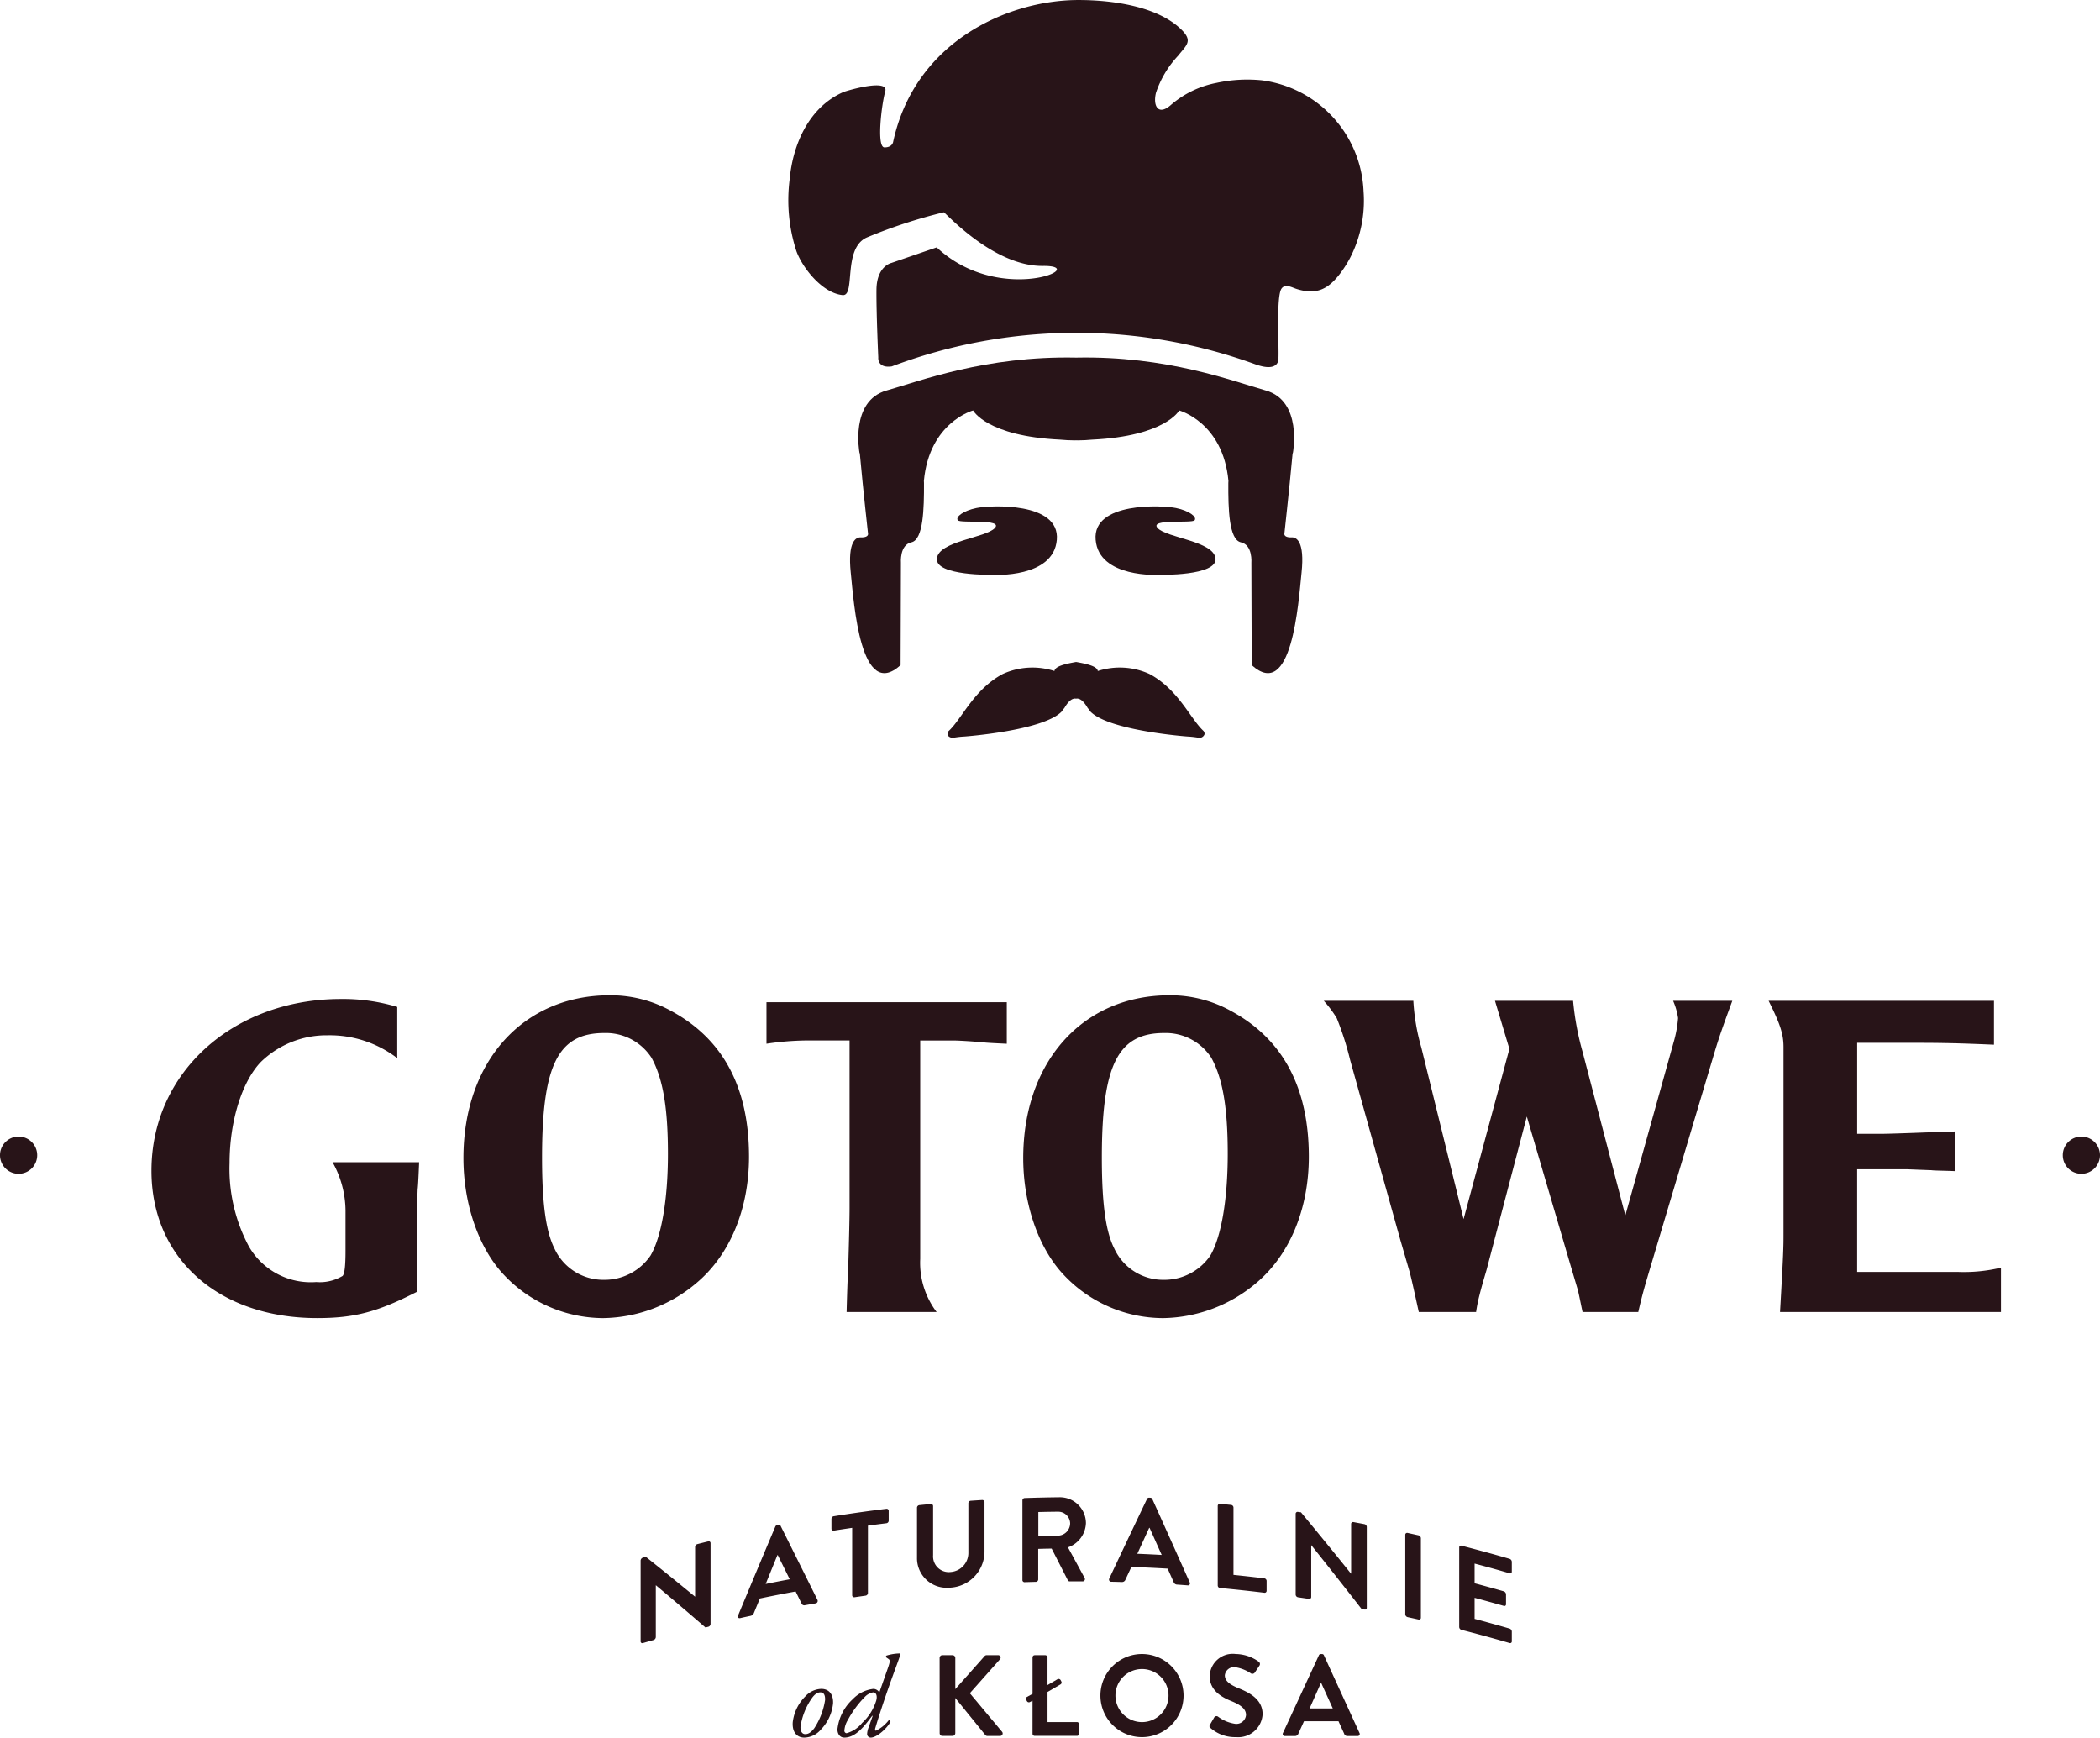 <svg xmlns="http://www.w3.org/2000/svg" width="193.761" height="160.321"><g data-name="Group 270" fill="#281418"><g data-name="Group 257"><path data-name="Path 1357" d="M76.864 157.168a4.051 4.051 0 0 1-1.128 2.417 2.054 2.054 0 0 1-1.526.736c-.681 0-1.129-.5-1.065-1.419a4.006 4.006 0 0 1 1.162-2.388 2.081 2.081 0 0 1 1.47-.689c.757 0 1.129.564 1.087 1.343zm-1.937-.51a6.146 6.146 0 0 0-1.067 2.663c-.02.373.127.681.438.681.235 0 .5-.1.84-.556a6.536 6.536 0 0 0 .991-2.6c.009-.331-.053-.7-.426-.7-.214-.002-.471.094-.777.511z"/><path data-name="Path 1358" d="M81.902 153.963c.212-.6.244-.779.095-.886l-.243-.171a.139.139 0 0 1 .031-.151 4.375 4.375 0 0 1 1.259-.2l.043.063c-.192.6-.353 1-.673 1.886-1.054 2.908-1.554 4.615-1.65 4.933-.043.138-.032.246.064.246a3.385 3.385 0 0 0 1.17-.961.143.143 0 0 1 .162.139c-.289.585-1.258 1.46-1.812 1.46a.33.33 0 0 1-.341-.342 1.93 1.93 0 0 1 .139-.607l.373-1.054-.043-.011c-.736.979-1.536 2.013-2.568 2.013-.415 0-.64-.342-.64-.766a4.422 4.422 0 0 1 1.415-2.78 3.1 3.1 0 0 1 1.905-.949.648.648 0 0 1 .544.331zm-2.142 2.64a9.23 9.23 0 0 0-1.523 2.076 2.158 2.158 0 0 0-.33 1.014.223.223 0 0 0 .2.223 2.745 2.745 0 0 0 1.438-.95 4.655 4.655 0 0 0 1.3-2.055c.128-.448-.011-.767-.278-.767a1.417 1.417 0 0 0-.807.459z"/><path data-name="Path 1359" d="M86.696 152.972a.252.252 0 0 1 .254-.258h.938a.26.26 0 0 1 .255.258v2.875l2.684-3.025a.258.258 0 0 1 .2-.108h1.065a.226.226 0 0 1 .17.383l-2.778 3.129 2.983 3.57a.233.233 0 0 1-.19.373h-1.161a.233.233 0 0 1-.194-.075l-2.78-3.43v3.249a.259.259 0 0 1-.255.255h-.933a.251.251 0 0 1-.254-.255z"/><path data-name="Path 1360" d="m95.269 156.912-.244.128a.2.2 0 0 1-.267-.076l-.073-.127a.191.191 0 0 1 .064-.266l.521-.289v-3.365a.2.2 0 0 1 .2-.2h.981a.211.211 0 0 1 .2.2v2.557l.927-.544a.213.213 0 0 1 .275.074l.076.142a.2.2 0 0 1-.076.263l-1.2.7v2.779h2.715a.2.2 0 0 1 .2.2v.874a.2.2 0 0 1-.2.2h-3.9a.2.2 0 0 1-.2-.2z"/><path data-name="Path 1361" d="M105.358 152.608a3.835 3.835 0 1 1-3.825 3.846 3.83 3.83 0 0 1 3.825-3.846zm0 6.283a2.449 2.449 0 1 0-2.44-2.437 2.454 2.454 0 0 0 2.44 2.437z"/><path data-name="Path 1362" d="m111.644 159.126.383-.659a.249.249 0 0 1 .362-.077 3.467 3.467 0 0 0 1.607.663.892.892 0 0 0 .971-.822c0-.542-.46-.915-1.353-1.279-1-.4-2-1.042-2-2.3a2.127 2.127 0 0 1 2.4-2.045 3.734 3.734 0 0 1 2.13.713.259.259 0 0 1 .065.35l-.406.608a.278.278 0 0 1-.37.128 3.514 3.514 0 0 0-1.482-.585.85.85 0 0 0-.939.747c0 .5.4.839 1.258 1.193 1.033.416 2.226 1.033 2.226 2.406a2.25 2.25 0 0 1-2.449 2.11 3.413 3.413 0 0 1-2.345-.832c-.102-.094-.154-.146-.058-.319z"/><path data-name="Path 1363" d="m118.373 159.899 3.315-7.169a.184.184 0 0 1 .179-.118h.11a.176.176 0 0 1 .18.118l3.28 7.169a.187.187 0 0 1-.18.277h-.927a.3.3 0 0 1-.307-.214l-.524-1.15h-3.183l-.522 1.15a.324.324 0 0 1-.31.214h-.926a.189.189 0 0 1-.185-.277zm4.6-2.269-1.066-2.346h-.032l-1.043 2.346z"/></g><g data-name="Group 258"><path data-name="Path 1364" d="M36.652 97.63a10.238 10.238 0 0 0-6.426-2.11 8.692 8.692 0 0 0-6.152 2.454c-1.744 1.808-2.892 5.467-2.892 9.34a15.15 15.15 0 0 0 1.79 7.7 6.591 6.591 0 0 0 6.2 3.273 4.081 4.081 0 0 0 2.433-.562c.184-.171.275-.9.275-2.322v-3.7a9.28 9.28 0 0 0-1.195-4.473h7.987c-.047 1.118-.091 2.152-.138 2.5-.045 1.336-.092 2.239-.092 2.669v6.8c-3.626 1.852-5.738 2.413-9.181 2.413-9.09 0-15.288-5.511-15.288-13.6 0-9.041 7.53-15.842 17.491-15.842a17.336 17.336 0 0 1 5.188.733z"/><path data-name="Path 1365" d="M61.95 93.287q7.158 3.872 7.16 13.43c0 4.864-1.789 9.126-4.911 11.709a13.6 13.6 0 0 1-8.54 3.188 12.627 12.627 0 0 1-9.136-3.963c-2.341-2.454-3.764-6.544-3.764-10.8 0-8.911 5.51-15.023 13.5-15.023a11.521 11.521 0 0 1 5.691 1.459zm-11.937 13.517c0 4.3.367 6.844 1.148 8.393a4.958 4.958 0 0 0 4.545 2.884 5.14 5.14 0 0 0 4.315-2.238c1.01-1.722 1.607-5.165 1.607-9.383 0-4.265-.458-6.933-1.515-8.868a5.018 5.018 0 0 0-4.362-2.282c-4.27 0-5.738 2.971-5.738 11.494z"/><path data-name="Path 1366" d="M70.72 92.468h22.174V96.3c-.963-.043-1.837-.086-2.158-.128-1.47-.131-2.48-.172-2.8-.172h-3.03v20.146a7.529 7.529 0 0 0 1.514 4.907h-8.307c.045-1.722.091-3.144.138-3.746.091-2.971.136-4.993.136-5.9V95.999h-4.13a26.694 26.694 0 0 0-3.536.3z"/><path data-name="Path 1367" d="M113.601 93.287q7.158 3.872 7.161 13.43c0 4.864-1.79 9.126-4.912 11.709a13.6 13.6 0 0 1-8.539 3.188 12.62 12.62 0 0 1-9.136-3.963c-2.342-2.454-3.765-6.544-3.765-10.8 0-8.911 5.51-15.023 13.5-15.023a11.516 11.516 0 0 1 5.691 1.459zm-11.936 13.517c0 4.3.366 6.844 1.148 8.393a4.955 4.955 0 0 0 4.544 2.884 5.137 5.137 0 0 0 4.315-2.238c1.01-1.722 1.607-5.165 1.607-9.383 0-4.265-.458-6.933-1.515-8.868a5.014 5.014 0 0 0-4.361-2.282c-4.27 0-5.738 2.971-5.738 11.494z"/><path data-name="Path 1368" d="M130.405 92.339a19.228 19.228 0 0 0 .735 4.3l3.9 15.84 4.229-15.705-1.332-4.434h7.208a25.867 25.867 0 0 0 .872 4.693l3.948 15.109 4.453-15.969a10.926 10.926 0 0 0 .413-2.239 6.017 6.017 0 0 0-.458-1.594h5.463c-.872 2.367-1.24 3.4-1.7 4.951l-6.013 20.144c-.367 1.249-.6 2.024-.963 3.618h-5.142c-.23-1.078-.367-1.809-.458-2.111l-.689-2.325-3.995-13.6-3.718 14.16c-.228.775-.46 1.55-.641 2.282a14.092 14.092 0 0 0-.322 1.594h-5.286c-.411-1.852-.688-3.144-.871-3.789l-.827-2.842-4.636-16.616a27.607 27.607 0 0 0-1.24-3.873 10.492 10.492 0 0 0-1.193-1.594z"/><path data-name="Path 1369" d="M183.98 92.339v4.048c-3.074-.13-4.636-.172-7.252-.172h-5.372v8.394h2.387c.367 0 1.837-.044 4.04-.13.321 0 1.423-.044 2.57-.086v3.658c-.963-.043-1.882-.043-2.156-.085-1.287-.044-2.158-.087-2.388-.087h-4.454v9.47h9.227a14.727 14.727 0 0 0 4.041-.387v4.091H164.24c.321-5.6.321-5.984.321-7.276V96.602c0-1.208-.321-2.154-1.376-4.263z"/></g><path data-name="Ellipse 2 copy" d="M190.329 106.591a1.716 1.716 0 1 1 1.717 1.707 1.712 1.712 0 0 1-1.717-1.707zM0 106.591a1.716 1.716 0 1 1 1.717 1.707A1.713 1.713 0 0 1 0 106.591z"/><path data-name="naturalnie copy" d="M139.283 151.594a138.793 138.793 0 0 0-4.439-1.214.284.284 0 0 1-.208-.263v-7.344a.158.158 0 0 1 .208-.16q2.227.572 4.439 1.213a.3.3 0 0 1 .207.273v.908a.151.151 0 0 1-.207.152q-1.609-.469-3.226-.895v1.818c.9.236 1.8.485 2.692.741a.315.315 0 0 1 .207.272v.922a.15.15 0 0 1-.207.149c-.893-.254-1.793-.5-2.692-.743v1.943c1.079.285 2.154.586 3.226.895a.3.3 0 0 1 .207.273v.905a.15.15 0 0 1-.151.163.208.208 0 0 1-.056-.008zm-80.174-.149v-7.468a.3.3 0 0 1 .206-.261c.089-.024.18-.05.271-.077q2.264 1.8 4.539 3.673h.011v-4.582a.288.288 0 0 1 .209-.263c.334-.085.671-.17 1.008-.251a.163.163 0 0 1 .208.161v7.468a.279.279 0 0 1-.208.248q-.132.034-.263.065-2.291-1.98-4.567-3.889l-.014.004v4.772a.3.3 0 0 1-.208.271c-.329.091-.659.188-.988.283a.183.183 0 0 1-.051.007.153.153 0 0 1-.153-.161zm71.785-2.016c-.34-.076-.683-.152-1.023-.225a.287.287 0 0 1-.21-.257v-7.345a.171.171 0 0 1 .21-.167l1.023.226a.291.291 0 0 1 .207.26v7.342a.163.163 0 0 1-.164.168.19.19 0 0 1-.043-.005zm-62.792-.378q1.707-4.114 3.428-8.186a.261.261 0 0 1 .188-.16l.111-.02a.151.151 0 0 1 .188.084q1.7 3.405 3.41 6.847a.227.227 0 0 1-.189.321c-.321.058-.642.109-.963.168a.264.264 0 0 1-.321-.166l-.543-1.1c-1.1.2-2.2.415-3.3.647l-.541 1.311a.439.439 0 0 1-.319.291q-.48.1-.958.209a.264.264 0 0 1-.054.006c-.13.002-.196-.111-.137-.252zm3.626-5.564-1.082 2.658c.739-.153 1.48-.295 2.221-.434-.369-.742-.736-1.489-1.105-2.229zm54.165 5.013a4.743 4.743 0 0 1-.265-.048q-2.312-2.976-4.633-5.88h-.012v4.773a.177.177 0 0 1-.212.178c-.337-.052-.673-.1-1.011-.15a.262.262 0 0 1-.212-.242v-7.468a.177.177 0 0 1 .212-.168c.094.014.184.025.277.038q2.314 2.794 4.617 5.659h.011v-4.581a.174.174 0 0 1 .21-.176c.339.065.678.126 1.017.191a.275.275 0 0 1 .217.252v7.467a.162.162 0 0 1-.17.162.211.211 0 0 1-.046-.007zm-47.266-1.309v-6.224c-.566.083-1.134.167-1.7.259a.178.178 0 0 1-.212-.179v-.907a.254.254 0 0 1 .212-.244q2.424-.388 4.861-.685a.184.184 0 0 1 .209.186v.908a.242.242 0 0 1-.209.237c-.57.07-1.139.144-1.706.22v6.224a.257.257 0 0 1-.21.237q-.519.072-1.033.147h-.026a.183.183 0 0 1-.186-.179zm38.027-.236q-2.043-.247-4.083-.438a.236.236 0 0 1-.214-.23v-7.342a.193.193 0 0 1 .214-.194l1.024.1a.249.249 0 0 1 .214.233v6.222c.95.1 1.9.2 2.846.32a.245.245 0 0 1 .212.236v.909a.182.182 0 0 1-.183.187zm-32.045-3.239v-4.612a.248.248 0 0 1 .213-.233c.352-.035.707-.073 1.061-.1a.187.187 0 0 1 .212.19v4.534a1.449 1.449 0 0 0 1.621 1.545 1.761 1.761 0 0 0 1.632-1.8v-4.547a.229.229 0 0 1 .215-.225c.352-.024.7-.047 1.061-.069a.206.206 0 0 1 .214.2v4.612a3.343 3.343 0 0 1-3.121 3.271q-.141.011-.277.011a2.73 2.73 0 0 1-2.831-2.777zm24.975 2.557c-.327-.025-.652-.048-.976-.071a.342.342 0 0 1-.322-.24l-.55-1.232a156.96 156.96 0 0 0-3.346-.159l-.551 1.181a.327.327 0 0 1-.326.213c-.325-.01-.648-.017-.973-.025a.2.2 0 0 1-.191-.295q1.74-3.7 3.483-7.347a.2.2 0 0 1 .19-.114c.038 0 .077 0 .113.006a.2.2 0 0 1 .191.131q1.723 3.818 3.446 7.676a.185.185 0 0 1-.174.277zm-4.648-2.913q1.124.045 2.251.108-.559-1.252-1.119-2.5h-.035l-1.097 2.392zm-10.6 2.417v-7.344a.219.219 0 0 1 .214-.215q1.6-.054 3.2-.072a2.4 2.4 0 0 1 2.446 2.38 2.456 2.456 0 0 1-1.659 2.24q.767 1.4 1.534 2.817a.211.211 0 0 1-.19.323q-.588-.005-1.177 0a.187.187 0 0 1-.177-.1q-.747-1.466-1.493-2.923c-.414 0-.827.014-1.241.025v2.827a.227.227 0 0 1-.213.215c-.346.007-.688.018-1.032.03h-.011a.2.2 0 0 1-.203-.203zm3.293-6.3q-.911.009-1.825.031v2.21q.914-.022 1.825-.031a1.149 1.149 0 0 0 1.11-1.142 1.1 1.1 0 0 0-1.1-1.067z"/><g data-name="Group 260"><path data-name="Path 1382" d="M119.159 49.58c-.452.024-.661-.138-.655-.306 0-.095.421-3.719.758-7.412.02-.065.036-.107.036-.107s.894-4.762-2.505-5.725c-3.074-.872-9.117-3.206-17.494-3.035-8.375-.171-14.418 2.163-17.5 3.035-3.4.963-2.5 5.725-2.5 5.725s.015.041.036.107c.334 3.693.758 7.317.758 7.412.005.168-.2.33-.657.306s-1.236.361-.941 3.245.9 11.907 4.6 8.542l.031-9.442s-.136-1.65.967-1.888 1.17-3.089 1.16-5.475c0-.061-.009-.128-.009-.19.5-5.418 4.542-6.5 4.542-6.5s1.242 2.367 8.028 2.692c.433.039.871.067 1.324.067.055 0 .1 0 .155-.005s.1.005.155.005c.454 0 .892-.028 1.324-.067 6.787-.325 8.028-2.692 8.028-2.692s4.039 1.084 4.544 6.5c0 .061-.011.128-.011.19-.011 2.386.052 5.236 1.16 5.475s.967 1.888.967 1.888l.031 9.442c3.709 3.364 4.3-5.655 4.6-8.542s-.478-3.275-.932-3.245z"/><path data-name="Path 1383" d="M111.018 67.417c-1.192-1.117-2.3-3.8-4.95-5.226a6.6 6.6 0 0 0-4.778-.279c-.051-.432-.938-.647-2-.835-1.057.188-1.945.4-2 .835a6.6 6.6 0 0 0-4.776.279c-2.653 1.422-3.758 4.11-4.95 5.226a.382.382 0 0 0-.135.338c.037.223.315.359.62.3h.016a8.03 8.03 0 0 1 .935-.1s7.176-.524 8.939-2.283c.078-.1.155-.214.23-.313l.007.017.017-.025c.429-.756.8-.945 1.09-.887.294-.057.661.131 1.091.887l.016.025.007-.017c.075.1.152.208.231.313 1.762 1.76 8.938 2.283 8.938 2.283a8.029 8.029 0 0 1 .935.1h.016a.5.5 0 0 0 .619-.3.387.387 0 0 0-.118-.338z"/><path data-name="Path 1384" d="M125.811 17.65a10.772 10.772 0 0 0-9.407-10.243 13.335 13.335 0 0 0-4.151.239 9.023 9.023 0 0 0-4.191 2.015c-1.188 1.07-1.7.119-1.405-1.094a9.243 9.243 0 0 1 2.042-3.422c.75-.957 1.365-1.328.375-2.343-2.219-2.266-6.573-2.8-9.539-2.8h-.182c-6.461.065-14.942 3.876-16.942 13.072 0 0-.061.534-.808.524s-.255-4.025.075-5.164c.357-1.221-3.555-.071-3.87.065-3.144 1.372-4.649 4.786-4.946 8.024a15.167 15.167 0 0 0 .625 6.665c.59 1.591 2.417 3.861 4.259 4.039 1.226.112-.02-4.3 2.222-5.311a47.967 47.967 0 0 1 7.114-2.33c.172.049 4.584 5 9.144 4.95s-3.981 3.734-9.8-1.711l-4.178 1.435s-1.359.287-1.379 2.469.167 6.251.167 6.251-.12 1.015 1.244.828a48.3 48.3 0 0 1 33.737-.124c.2.056.362.1.49.127 1.593.326 1.454-.792 1.454-.792.052-1.1-.214-5.629.27-6.373.333-.512.987-.115 1.405.016 1.841.578 2.938.028 4.078-1.51a10.355 10.355 0 0 0 .864-1.377 11.538 11.538 0 0 0 1.233-6.125z"/><g data-name="Group 259"><path data-name="Path 1385" d="M112.152 51.533c.163 1.619-5.194 1.507-5.194 1.507s-5.571.326-5.866-3.236c-.3-3.522 6.167-3.19 7.412-2.931 1.217.249 1.96.82 1.719 1.13s-4.212-.17-3.414.716c.82.912 5.186 1.202 5.343 2.814z"/><path data-name="Path 1386" d="M86.444 51.533c-.162 1.619 5.2 1.507 5.2 1.507s5.571.326 5.866-3.236c.3-3.522-6.167-3.19-7.414-2.931-1.216.249-1.959.82-1.719 1.13s4.212-.17 3.414.716c-.823.912-5.188 1.202-5.347 2.814z"/></g></g></g></svg>